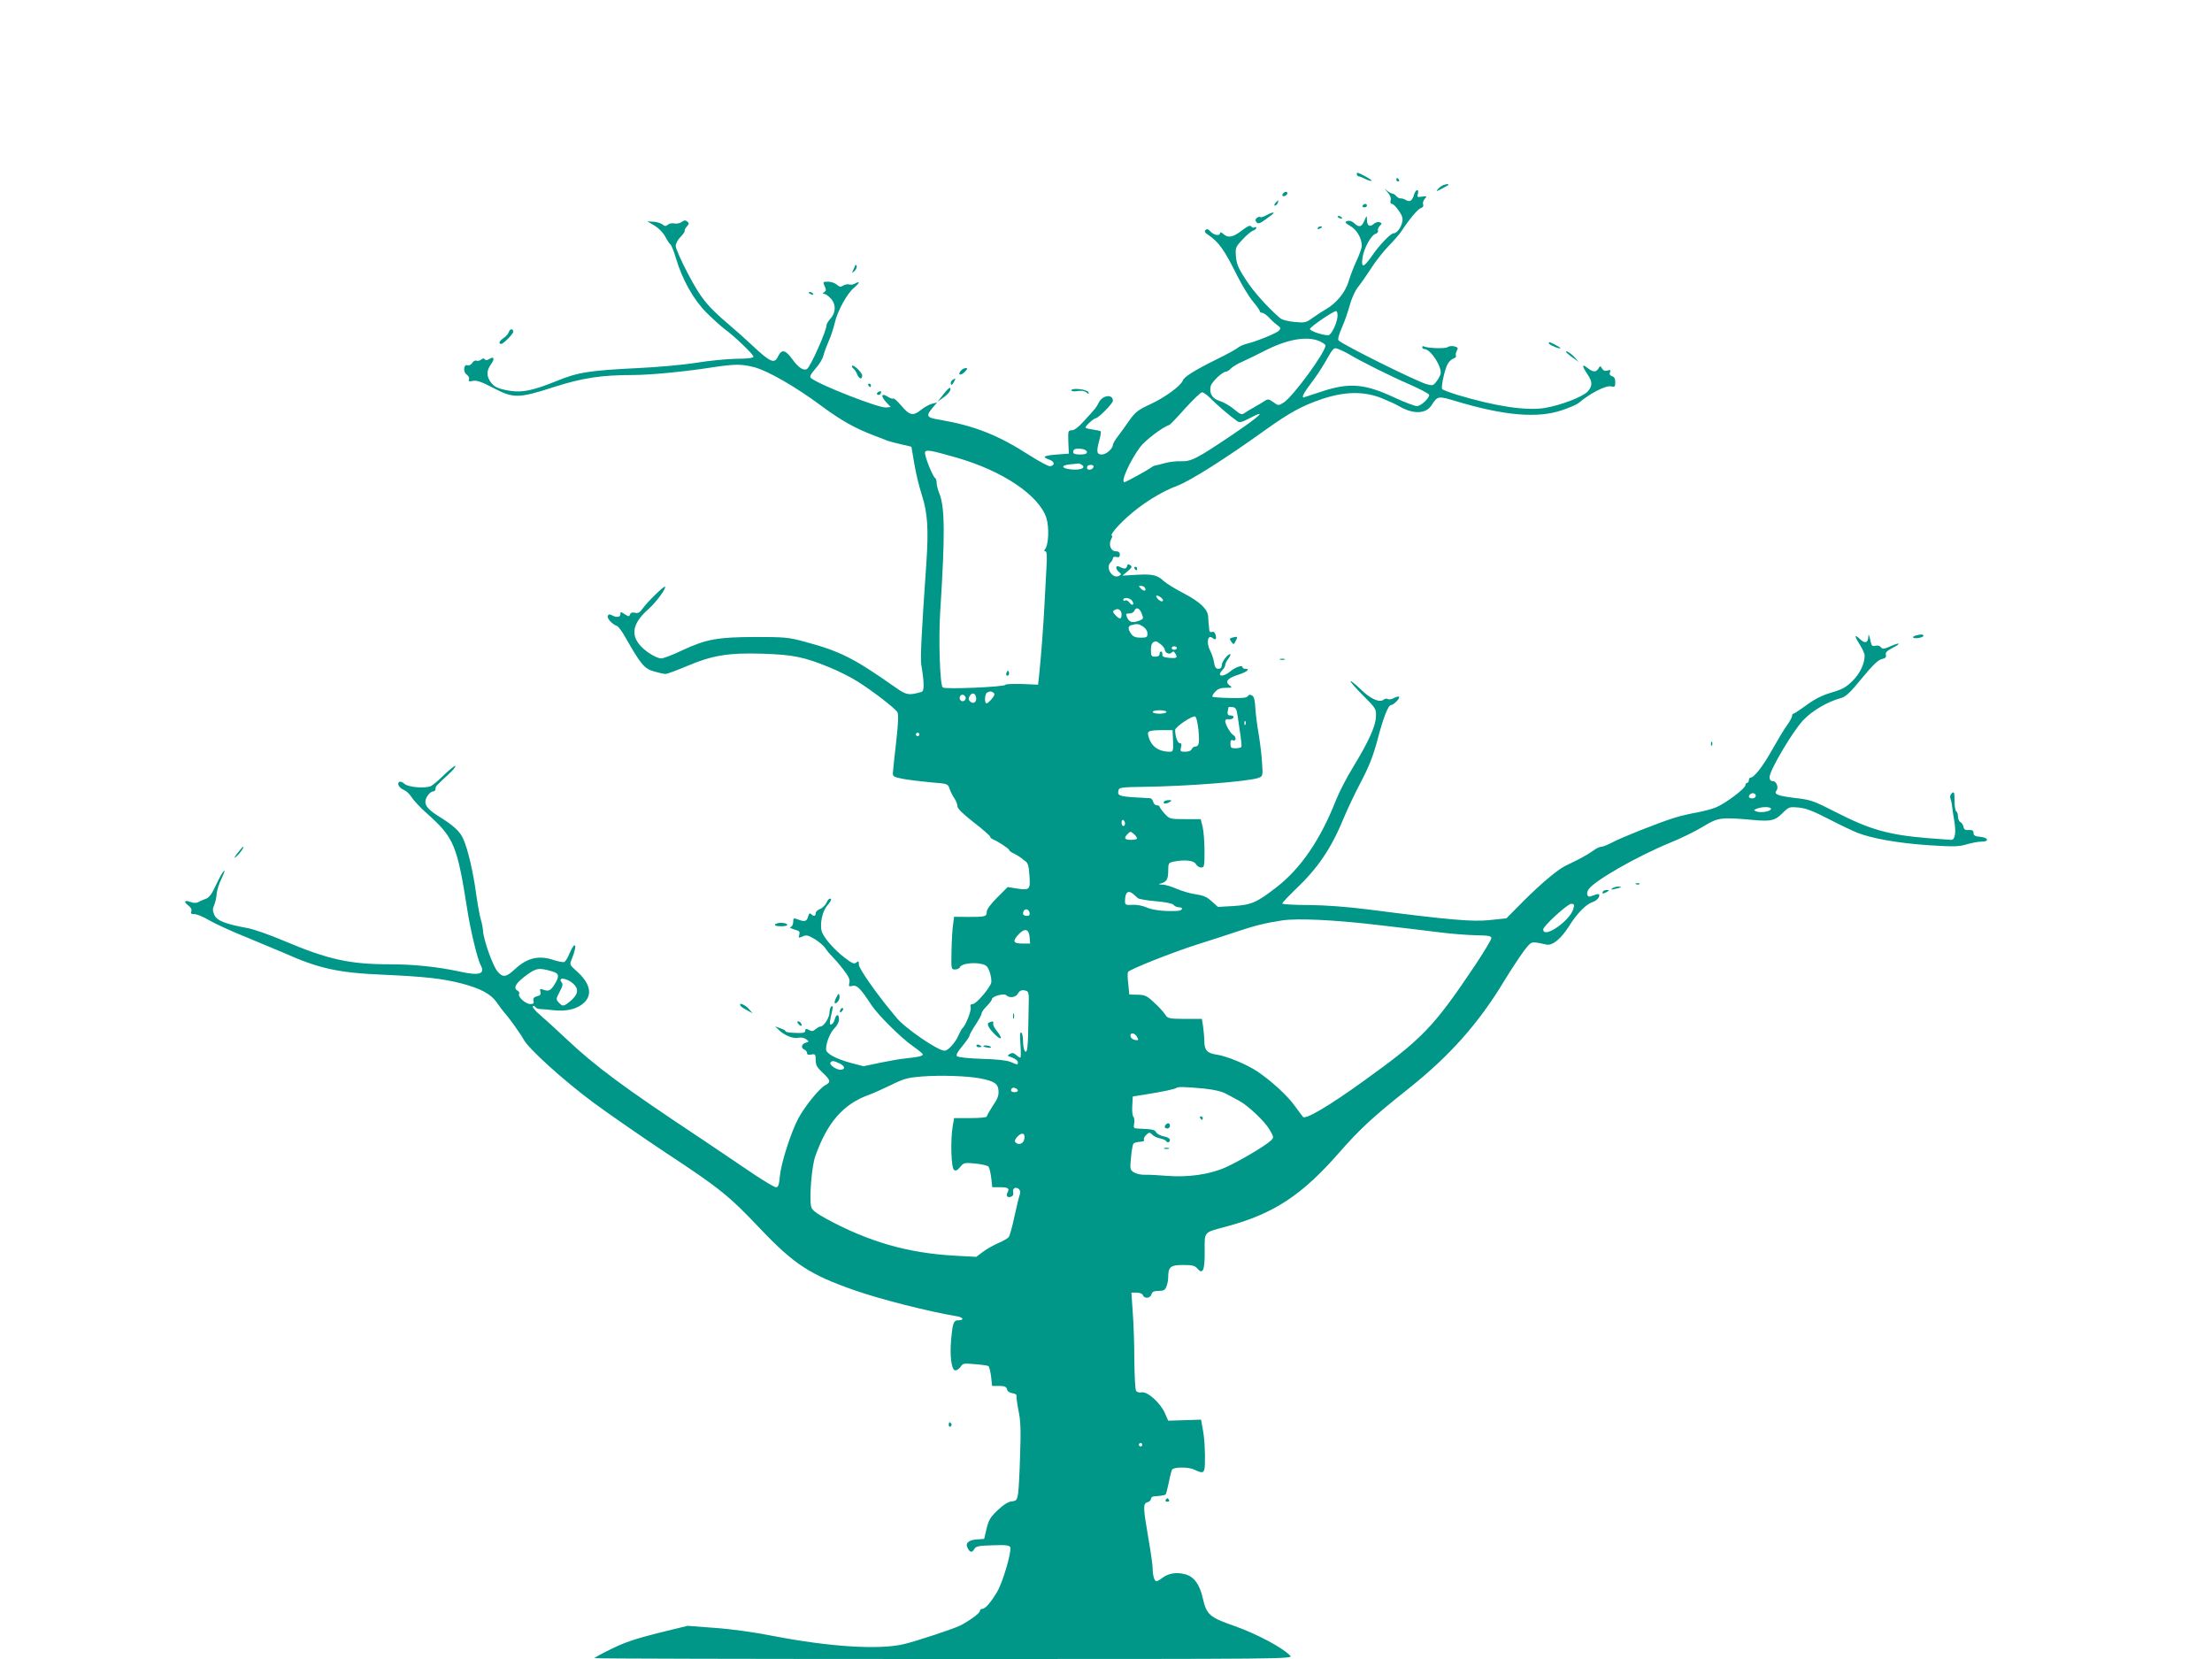 <?xml version="1.0" standalone="no"?>
<!DOCTYPE svg PUBLIC "-//W3C//DTD SVG 20010904//EN"
 "http://www.w3.org/TR/2001/REC-SVG-20010904/DTD/svg10.dtd">
<svg version="1.0" xmlns="http://www.w3.org/2000/svg"
 width="1280pt" height="960pt" viewBox="0 0 1280 960"
 preserveAspectRatio="xMidYMid meet">
<g transform="translate(0,960) scale(0.1,-0.1)"
fill="#009688" stroke="none">
<path d="M7852 8589 c2 -6 7 -10 11 -10 4 1 21 -6 38 -15 17 -8 33 -13 36 -10
5 4 -69 46 -82 46 -4 0 -5 -5 -3 -11z"/>
<path d="M8080 8560 c0 -5 5 -10 11 -10 5 0 7 5 4 10 -3 6 -8 10 -11 10 -2 0
-4 -4 -4 -10z"/>
<path d="M8355 8530 c-12 -4 -27 -15 -34 -24 -13 -15 -10 -15 20 1 45 24 43
22 38 27 -2 2 -13 0 -24 -4z"/>
<path d="M8029 8488 c15 -17 22 -34 18 -48 -3 -12 0 -20 8 -20 7 0 24 -17 39
-39 21 -30 25 -45 20 -67 -8 -34 -32 -64 -50 -64 -17 0 -84 -70 -126 -132 -47
-67 -62 -71 -54 -12 7 55 50 134 76 141 10 3 16 11 14 18 -3 7 2 19 10 28 14
13 14 16 -1 21 -9 4 -24 -1 -34 -10 -23 -20 -39 -10 -39 24 -1 27 -1 27 -15
-5 -16 -38 -30 -41 -59 -14 -14 12 -28 16 -40 12 -16 -6 -14 -10 18 -29 38
-22 66 -71 66 -114 0 -13 -13 -51 -30 -86 -16 -35 -37 -89 -46 -120 -18 -62
-72 -129 -134 -163 -19 -11 -53 -33 -75 -49 -37 -27 -44 -29 -105 -23 -41 4
-73 13 -85 24 -74 65 -150 150 -195 219 -44 67 -54 91 -58 135 -4 51 -3 55 38
99 23 25 50 48 61 51 10 4 19 11 19 16 0 6 -5 7 -11 3 -6 -3 -15 -1 -19 6 -5
8 -21 2 -54 -24 -52 -40 -80 -45 -108 -19 -11 9 -18 11 -18 5 0 -19 -35 -14
-55 8 -14 15 -21 17 -29 9 -8 -8 -4 -16 14 -27 64 -44 94 -86 169 -237 28 -55
68 -122 91 -149 22 -26 40 -52 40 -57 0 -5 6 -9 13 -9 8 0 25 -12 40 -27 14
-16 36 -36 49 -45 20 -15 21 -18 8 -32 -15 -15 -127 -61 -188 -76 -19 -5 -41
-15 -50 -23 -9 -8 -62 -37 -117 -64 -128 -63 -194 -104 -200 -124 -10 -30
-102 -98 -186 -137 -74 -34 -89 -46 -124 -95 -22 -32 -52 -73 -67 -93 -16 -20
-28 -42 -28 -48 -1 -23 -39 -56 -64 -56 -30 0 -33 15 -14 85 7 24 10 47 7 49
-3 3 -22 7 -43 10 -21 3 -41 7 -44 11 -6 6 46 54 59 55 16 1 99 86 99 101 0
40 -59 33 -81 -9 -15 -30 -18 -34 -87 -109 -30 -34 -56 -53 -70 -53 -21 0 -22
-4 -20 -67 l3 -68 -67 -5 c-78 -6 -91 -14 -48 -29 33 -11 37 -33 7 -39 -9 -2
-62 27 -119 63 -183 118 -318 171 -520 206 -76 12 -82 21 -42 69 l27 31 -29
-7 c-16 -4 -45 -20 -66 -37 -45 -36 -65 -31 -115 28 -20 24 -40 42 -44 39 -5
-3 -19 2 -33 11 -35 23 -41 3 -9 -31 l27 -29 -26 -3 c-40 -5 -385 130 -435
170 -10 8 -3 21 26 55 22 24 43 59 46 76 4 18 18 55 30 82 13 28 28 75 35 105
15 68 71 171 111 204 34 29 38 42 8 26 -11 -7 -27 -9 -35 -6 -8 3 -23 0 -34
-6 -15 -10 -22 -9 -38 5 -10 9 -33 17 -50 17 -30 0 -31 -1 -20 -26 10 -21 9
-27 -3 -35 -10 -6 -11 -9 -1 -9 7 0 24 -11 37 -25 33 -32 33 -83 2 -117 -13
-14 -24 -32 -24 -39 0 -33 -93 -241 -113 -254 -20 -12 -49 7 -85 56 -40 56
-62 60 -83 16 -21 -44 -43 -35 -152 67 -36 34 -94 86 -130 116 -128 109 -162
151 -238 294 -40 76 -72 149 -72 162 0 14 12 37 27 52 15 15 26 31 25 36 -2 5
4 16 13 26 13 14 13 19 2 28 -10 9 -18 8 -33 -3 -10 -7 -29 -11 -42 -8 -12 3
-29 0 -37 -7 -12 -10 -18 -10 -31 1 -9 7 -33 15 -52 16 l-36 2 42 -25 c25 -15
50 -41 62 -64 11 -21 24 -41 30 -45 5 -3 19 -38 31 -78 37 -125 102 -241 177
-316 37 -37 84 -79 105 -95 59 -43 167 -147 167 -160 0 -7 -32 -12 -97 -12
-54 -1 -159 -11 -233 -23 -74 -12 -227 -26 -340 -31 -281 -14 -345 -24 -470
-75 -136 -55 -198 -68 -272 -56 -69 12 -90 22 -112 55 -22 34 -20 62 5 98 24
33 18 48 -11 30 -13 -8 -21 -8 -25 -1 -5 7 -11 6 -21 -2 -7 -6 -20 -9 -27 -6
-7 3 -19 -3 -25 -14 -7 -10 -18 -16 -26 -13 -23 9 -28 -38 -6 -53 11 -8 17
-20 14 -28 -5 -12 0 -14 23 -9 22 4 49 -5 116 -40 117 -62 148 -62 351 4 165
53 276 70 461 70 96 0 296 19 462 45 129 19 164 19 238 0 77 -20 244 -116 387
-223 115 -85 195 -130 303 -171 33 -13 69 -26 80 -31 11 -4 47 -14 79 -21 l60
-14 17 -100 c9 -55 29 -135 43 -178 34 -105 40 -199 26 -402 -27 -388 -35
-544 -29 -581 18 -109 18 -153 1 -158 -73 -21 -87 -19 -153 28 -239 168 -318
208 -524 263 -92 25 -115 27 -285 27 -219 -1 -282 -12 -424 -78 -54 -26 -108
-46 -119 -46 -31 0 -101 45 -130 84 -48 62 -30 126 57 203 44 39 103 120 94
128 -6 6 -105 -91 -132 -130 -14 -20 -24 -25 -41 -21 -15 4 -25 1 -29 -9 -5
-14 -8 -14 -31 1 -23 15 -25 15 -25 0 0 -18 -22 -21 -50 -6 -13 7 -19 6 -23
-4 -6 -14 26 -49 53 -58 8 -3 31 -33 50 -68 87 -153 108 -179 163 -195 28 -8
58 -15 68 -15 9 0 66 21 125 46 146 62 241 78 444 71 171 -6 235 -19 383 -80
49 -20 121 -56 160 -81 86 -54 216 -154 230 -177 7 -12 5 -64 -7 -170 -10 -85
-18 -165 -19 -179 -2 -23 3 -26 58 -37 33 -6 105 -15 160 -20 100 -8 100 -8
110 -38 6 -17 18 -41 28 -55 9 -13 17 -34 17 -45 0 -13 31 -44 95 -94 52 -40
95 -78 95 -83 0 -5 8 -12 18 -16 31 -13 92 -54 92 -61 0 -4 11 -13 25 -19 14
-7 31 -17 38 -22 7 -6 20 -16 31 -24 14 -9 20 -29 23 -83 6 -82 2 -86 -76 -74
l-50 8 -60 -60 c-38 -38 -61 -69 -61 -83 0 -28 -8 -30 -107 -30 l-82 1 -6 -46
c-4 -25 -8 -94 -9 -153 -2 -105 -2 -106 21 -106 13 0 26 7 29 15 7 18 77 28
123 17 28 -6 37 -14 48 -47 8 -22 11 -49 9 -61 -8 -32 -87 -124 -107 -124 -12
0 -16 -6 -12 -20 5 -18 -31 -108 -48 -120 -4 -3 -13 -21 -22 -40 -18 -43 -61
-90 -81 -90 -40 0 -233 133 -281 194 -14 17 -30 37 -36 44 -87 106 -179 239
-179 259 0 22 -2 24 -15 13 -12 -10 -24 -5 -67 28 -64 49 -125 120 -134 156
-10 42 5 113 32 145 25 30 29 41 16 41 -5 0 -14 -11 -20 -25 -7 -14 -23 -30
-37 -35 -14 -5 -25 -16 -25 -25 0 -18 -12 -19 -27 -4 -7 7 -12 3 -17 -15 -7
-28 -20 -32 -60 -16 -23 9 -26 7 -26 -14 0 -14 -6 -26 -12 -29 -13 -5 -7 -8
38 -22 10 -3 13 -11 9 -25 -6 -18 -4 -19 19 -9 21 10 31 8 69 -14 24 -15 52
-38 62 -53 10 -15 28 -37 40 -48 12 -12 41 -45 64 -75 32 -41 41 -60 36 -78
-5 -21 -3 -23 18 -18 25 7 47 -15 109 -110 37 -57 174 -193 241 -239 31 -22
57 -43 57 -47 0 -10 -26 -16 -95 -23 -27 -2 -95 -14 -149 -25 l-99 -21 -76 20
c-87 24 -141 54 -141 78 0 38 23 96 48 121 16 15 27 37 27 53 0 33 -17 31 -25
-2 -3 -13 -12 -26 -19 -28 -13 -4 -12 7 6 87 4 16 2 22 -6 17 -6 -4 -11 -20
-11 -35 0 -30 -33 -81 -52 -81 -6 0 -19 -7 -29 -16 -14 -12 -22 -13 -38 -4
-17 9 -21 8 -21 -4 0 -12 -12 -15 -59 -13 -32 1 -57 5 -55 9 2 3 -11 11 -29
17 l-32 12 25 -24 c34 -31 82 -49 111 -42 14 3 32 0 43 -8 19 -14 19 -15 -2
-21 -25 -8 -29 -31 -7 -40 8 -3 15 -12 15 -19 0 -10 8 -13 25 -9 23 4 25 1 25
-32 0 -29 8 -43 40 -73 47 -44 49 -55 15 -73 -34 -18 -117 -121 -155 -191 -43
-81 -100 -258 -107 -334 -5 -52 -9 -65 -23 -65 -9 0 -66 34 -126 74 -60 41
-197 133 -304 205 -454 301 -613 419 -785 581 -55 52 -123 114 -150 137 -27
23 -46 45 -42 50 5 4 11 2 15 -4 4 -7 16 -12 27 -12 11 0 47 -3 80 -7 76 -8
139 8 177 46 48 48 31 113 -46 181 -40 36 -41 37 -27 70 19 48 25 79 15 79 -5
0 -17 -21 -28 -46 -10 -25 -24 -48 -31 -51 -7 -2 -34 3 -59 11 -87 30 -155 14
-226 -52 -51 -47 -69 -50 -100 -15 -27 30 -82 183 -85 238 -1 17 -7 46 -13 65
-6 19 -18 86 -27 149 -17 126 -47 255 -74 316 -20 45 -56 78 -148 135 -70 44
-86 74 -59 115 9 14 23 25 31 25 8 0 15 6 15 14 0 16 3 19 74 84 26 24 45 47
41 50 -3 3 -31 -19 -63 -50 -31 -31 -66 -60 -77 -66 -32 -16 -132 -8 -154 12
-11 10 -24 15 -30 12 -16 -10 -1 -36 26 -47 13 -5 33 -23 44 -41 11 -18 50
-60 87 -93 160 -142 177 -183 237 -565 17 -111 59 -283 75 -312 31 -55 -5 -66
-125 -39 -121 26 -261 41 -397 41 -234 0 -357 27 -611 134 -84 36 -181 70
-217 76 -125 23 -174 42 -189 74 -11 25 -12 35 -1 60 7 17 13 47 14 66 2 19
14 59 29 88 14 30 20 49 13 43 -7 -6 -28 -43 -46 -82 -24 -52 -39 -73 -59 -80
-14 -5 -34 -13 -43 -19 -12 -6 -26 -6 -44 0 -36 14 -44 3 -15 -19 16 -12 22
-24 18 -35 -5 -12 0 -16 20 -16 14 0 51 -16 83 -35 32 -19 129 -64 217 -99 87
-36 185 -77 218 -91 196 -88 310 -114 565 -125 246 -11 347 -22 457 -50 113
-29 175 -62 209 -113 16 -23 35 -48 42 -56 25 -26 96 -126 112 -156 28 -53
225 -232 402 -364 95 -70 286 -202 423 -293 310 -204 364 -248 544 -438 196
-206 288 -266 545 -356 151 -53 428 -123 594 -151 37 -6 43 -23 8 -23 -28 0
-33 -14 -42 -111 -9 -94 2 -179 24 -179 10 0 23 10 31 21 12 20 18 21 83 15
39 -3 74 -8 78 -11 4 -3 11 -30 15 -60 l6 -55 41 0 c31 0 41 -4 45 -19 3 -12
15 -21 32 -23 15 -2 25 -8 23 -16 -1 -8 4 -46 12 -86 12 -56 14 -113 9 -257
-3 -101 -8 -202 -12 -224 -6 -36 -10 -40 -37 -43 -20 -2 -47 -19 -81 -51 -42
-40 -52 -57 -64 -107 l-14 -59 -42 -3 c-50 -4 -69 -22 -53 -51 13 -26 26 -27
39 -3 8 14 25 18 105 20 76 3 97 0 102 -11 9 -25 -44 -207 -77 -260 -38 -63
-68 -97 -86 -97 -7 0 -13 -6 -13 -13 0 -12 -63 -58 -115 -84 -36 -18 -259 -92
-325 -107 -143 -34 -429 -16 -760 48 -98 20 -244 40 -333 46 l-158 12 -172
-42 c-131 -33 -195 -55 -270 -92 -53 -26 -97 -50 -97 -53 0 -3 910 -5 2022 -5
1989 0 2021 0 2004 19 -41 45 -195 127 -320 171 -147 51 -164 66 -186 162 -18
80 -51 125 -101 138 -51 14 -98 6 -132 -20 -14 -11 -30 -20 -35 -20 -12 0 -22
34 -22 75 0 17 -11 95 -25 175 -31 180 -31 200 -5 207 11 3 20 12 20 19 0 8 8
15 18 15 42 3 63 7 67 11 3 2 11 35 19 72 7 37 16 70 19 73 15 15 97 14 128
-1 50 -25 59 -21 61 27 3 70 -2 159 -13 212 l-9 50 -95 -3 -95 -3 -19 43 c-25
59 -101 127 -134 121 -14 -3 -28 1 -33 9 -5 7 -9 85 -10 173 0 88 -4 213 -9
278 l-8 117 31 0 c17 0 32 -6 36 -15 8 -22 43 -18 49 5 4 15 14 20 41 20 30 0
38 5 46 26 6 14 10 39 10 55 0 58 14 69 86 69 54 0 69 -4 82 -20 32 -38 44
-12 43 99 0 118 -10 107 131 145 269 73 432 180 647 426 123 140 197 208 401
370 239 190 407 379 555 625 39 64 90 141 113 172 47 59 37 57 131 37 35 -7
84 33 132 109 45 72 97 125 135 137 18 6 34 20 37 31 5 20 -1 20 -49 2 -18 -7
-26 14 -14 37 26 48 278 193 478 275 62 25 147 67 189 93 85 52 102 54 290 37
101 -9 125 -4 170 42 35 34 38 35 92 30 42 -4 85 -21 172 -66 64 -33 139 -69
167 -80 84 -33 236 -60 413 -72 144 -9 172 -9 219 5 30 9 69 16 88 16 46 0 37
24 -11 28 -28 2 -37 8 -37 22 0 14 -7 18 -27 17 -20 -2 -28 3 -31 18 -2 11
-10 24 -18 28 -8 4 -14 19 -14 32 0 13 -4 27 -10 30 -5 3 -10 31 -10 62 0 49
-2 54 -15 43 -9 -8 -13 -20 -9 -29 3 -9 8 -27 9 -41 1 -14 8 -55 14 -93 11
-66 4 -107 -18 -107 -4 0 -65 5 -136 10 -228 19 -334 49 -535 152 -125 64
-142 70 -230 80 -100 12 -127 22 -111 42 15 18 1 56 -20 56 -13 0 -19 7 -19
24 0 39 139 273 197 331 52 54 140 105 211 124 33 9 54 28 126 116 63 77 95
107 115 111 22 5 27 11 24 24 -4 14 6 24 37 40 55 28 46 36 -11 10 -38 -17
-46 -17 -55 -5 -6 8 -19 12 -32 8 -17 -4 -22 0 -27 23 -10 45 -13 51 -14 27
-1 -32 -19 -38 -45 -14 -36 34 -38 25 -6 -26 17 -26 30 -56 30 -66 0 -48 -27
-104 -70 -147 -37 -37 -59 -49 -120 -67 -53 -15 -97 -37 -145 -72 -38 -28 -73
-51 -77 -51 -5 0 -8 -6 -8 -13 0 -8 -14 -33 -30 -55 -17 -23 -55 -87 -86 -142
-53 -95 -104 -160 -125 -160 -5 0 -9 -7 -9 -15 0 -8 -4 -15 -10 -15 -5 0 -10
-6 -10 -14 0 -18 -112 -103 -168 -127 -23 -10 -73 -23 -110 -30 -37 -6 -96
-20 -132 -31 -93 -29 -307 -114 -361 -143 -26 -14 -54 -25 -64 -25 -9 0 -31
-11 -48 -24 -18 -13 -57 -36 -87 -51 -30 -15 -64 -32 -75 -37 -46 -24 -136
-100 -234 -197 l-104 -105 -95 -10 c-101 -11 -237 1 -702 61 -128 16 -248 25
-347 26 -84 0 -153 4 -153 9 0 4 34 41 76 81 129 122 208 238 280 414 20 48
64 142 99 208 47 89 71 151 95 240 34 131 63 205 79 205 15 0 54 40 47 48 -3
3 -17 0 -30 -7 -13 -8 -29 -10 -35 -6 -7 4 -18 2 -25 -4 -23 -19 -78 6 -133
61 -29 28 -55 49 -58 46 -3 -2 30 -40 72 -82 76 -76 77 -78 75 -124 -2 -55
-42 -143 -134 -294 -36 -59 -80 -144 -98 -190 -90 -228 -202 -392 -343 -502
-115 -89 -145 -102 -251 -109 l-88 -5 -37 33 c-27 25 -49 34 -91 40 -30 4 -79
18 -109 31 -29 13 -67 25 -85 25 -21 1 -25 3 -11 6 35 9 45 24 45 73 0 45 2
48 31 54 65 13 118 7 129 -14 6 -11 20 -20 30 -20 19 0 20 7 20 96 0 52 -5
115 -11 140 l-11 44 -90 0 c-88 0 -90 1 -119 32 -16 18 -29 36 -29 40 0 5 -7
8 -16 8 -9 0 -18 9 -21 20 -3 11 -10 20 -17 21 -183 9 -191 11 -184 45 3 17
16 19 148 21 249 3 608 31 663 52 25 10 25 12 20 88 -2 43 -12 119 -20 168 -9
50 -17 117 -19 150 -2 42 -7 63 -18 70 -12 7 -19 6 -25 -3 -6 -10 -32 -13
-102 -11 -52 1 -98 4 -102 7 -5 2 2 15 14 28 16 18 33 24 63 24 36 0 38 1 21
14 -29 21 -12 42 49 61 53 17 74 35 41 35 -8 0 -15 4 -15 9 0 15 -43 0 -73
-26 -44 -35 -79 -27 -42 11 8 8 15 21 15 28 0 7 7 22 15 32 25 33 17 43 -10
14 -14 -15 -25 -36 -25 -48 0 -13 -7 -20 -20 -20 -14 0 -21 9 -25 38 -3 20
-13 49 -21 64 -25 46 -16 100 13 76 18 -14 24 -7 17 19 -4 13 -11 20 -20 16
-8 -3 -15 1 -16 8 -3 23 -5 53 -7 81 -2 42 -45 84 -140 134 -49 25 -100 57
-115 70 -38 36 -64 43 -157 38 l-84 -5 30 25 c25 22 28 27 15 36 -11 7 -16 5
-18 -5 -4 -18 -16 -19 -43 -5 -24 13 -27 -11 -3 -31 14 -11 14 -13 0 -21 -37
-21 -81 46 -50 77 8 7 14 19 14 25 0 7 8 10 20 7 15 -4 20 0 20 14 0 13 -7 19
-24 19 -28 0 -43 39 -26 70 6 11 8 20 5 20 -16 0 28 54 88 108 86 78 196 146
289 181 74 27 285 161 510 323 145 103 211 139 328 179 131 44 243 46 345 5
39 -16 84 -36 100 -46 81 -48 156 -46 188 4 37 56 37 56 144 24 277 -83 469
-100 611 -52 42 14 86 33 97 42 67 57 159 104 189 96 20 -5 23 -2 23 25 0 20
-6 31 -19 34 -12 4 -16 11 -12 22 6 14 3 16 -14 11 -14 -5 -24 -1 -31 11 -10
17 -12 17 -21 1 -14 -23 -31 -23 -64 3 -33 26 -33 13 -1 -35 31 -46 31 -68 3
-101 -28 -31 -158 -81 -250 -96 -108 -17 -285 10 -505 76 -45 14 -85 29 -88
34 -7 12 14 109 31 143 8 15 23 29 34 33 11 4 18 11 15 16 -3 5 -1 18 5 29 9
17 7 20 -15 26 -14 3 -31 1 -39 -5 -12 -10 -119 -6 -138 5 -4 3 -8 0 -8 -5 0
-6 6 -11 13 -11 36 -1 103 -104 93 -144 -3 -11 -14 -32 -25 -45 -18 -23 -21
-24 -59 -13 -65 20 -480 226 -506 252 -6 6 1 32 18 72 16 35 36 93 46 130 10
38 30 83 47 105 17 21 51 70 77 110 25 40 71 98 102 130 31 32 63 69 72 83 45
69 96 130 114 136 12 4 17 11 13 21 -3 9 1 23 10 33 14 15 12 16 -16 12 -28
-4 -30 -2 -24 17 3 12 2 21 -4 21 -5 0 -13 -10 -17 -22 -12 -40 -24 -49 -48
-36 -11 7 -26 11 -32 10 -6 -1 -17 5 -24 13 -7 8 -17 15 -23 15 -6 0 -20 8
-31 17 -16 14 -15 11 3 -9z m-289 -715 c-1 -39 -36 -113 -54 -113 -34 0 -106
25 -106 36 0 12 135 104 152 104 4 0 8 -12 8 -27z m-105 -147 c19 -8 35 -20
35 -25 0 -40 -190 -299 -243 -331 -29 -18 -30 -18 -59 3 -24 17 -32 19 -46 9
-9 -6 -37 -23 -62 -37 -25 -14 -52 -30 -61 -37 -14 -9 -24 -5 -58 24 -22 19
-59 40 -81 47 -45 13 -64 45 -54 87 6 25 69 84 90 84 6 0 18 8 27 18 10 10 41
29 70 41 28 13 83 39 121 59 134 69 247 89 321 58z m170 -75 c69 -42 248 -131
353 -176 61 -27 112 -54 112 -60 0 -21 -48 -65 -71 -65 -12 0 -70 22 -129 49
-172 81 -262 88 -420 36 -58 -19 -106 -35 -107 -35 -12 0 4 31 41 79 25 32 62
87 82 122 52 91 51 90 82 78 15 -6 40 -18 57 -28z m-797 -259 c33 -34 105 -96
151 -129 14 -10 27 -7 74 18 105 55 58 11 -105 -99 -205 -138 -235 -153 -295
-151 -27 1 -68 -4 -93 -11 -25 -7 -50 -13 -56 -14 -7 -1 -18 -7 -25 -13 -19
-14 -144 -83 -152 -83 -24 0 30 120 89 201 28 39 130 117 170 130 6 2 48 46
93 97 46 50 89 92 97 92 8 0 31 -17 52 -38z m-718 -308 c0 -10 -13 -14 -40
-14 -28 0 -40 4 -40 14 0 18 15 23 52 18 15 -2 28 -11 28 -18z m-755 -32 c266
-76 477 -218 520 -349 17 -55 13 -154 -7 -180 -7 -9 -7 -13 1 -13 9 0 11 -27
6 -102 -3 -57 -7 -141 -10 -188 -7 -142 -20 -308 -31 -418 l-7 -64 -93 4 c-52
1 -95 0 -97 -5 -4 -12 -351 -27 -362 -15 -16 16 -25 282 -14 443 28 443 27
602 -6 681 -8 20 -15 47 -15 60 0 12 -4 25 -9 28 -15 10 -64 134 -58 149 6 17
31 12 182 -31z m724 -41 c26 -17 0 -31 -51 -28 -65 4 -76 24 -16 30 24 2 45 4
48 5 3 1 11 -2 19 -7z m69 -13 c-7 -19 -38 -22 -38 -4 0 10 9 16 21 16 12 0
19 -5 17 -12z m297 -699 c12 -19 -5 -23 -22 -6 -16 16 -16 17 -1 17 9 0 20 -5
23 -11z m105 -71 c0 -12 -14 -10 -28 4 -19 19 -14 29 8 16 11 -7 20 -16 20
-20z m-180 -3 c7 -9 10 -19 6 -23 -4 -4 -14 1 -21 12 -8 10 -18 15 -24 11 -6
-3 -11 -1 -11 4 0 16 36 13 50 -4z m-60 -81 c0 -29 -11 -30 -36 -3 -15 16 -16
22 -5 29 22 13 41 0 41 -26z m117 5 c11 -28 10 -31 -13 -40 -40 -15 -58 -11
-71 16 -10 23 -9 25 12 25 13 0 25 7 29 15 9 25 31 17 43 -16z m8 -75 c15 -10
25 -26 25 -40 0 -21 -5 -24 -39 -24 -30 0 -44 6 -55 22 -21 29 -20 45 2 51 32
9 43 7 67 -9z m103 -103 c12 -11 22 -24 22 -29 0 -19 26 -32 39 -19 9 9 14 9
21 -3 16 -26 11 -30 -32 -27 -33 3 -43 7 -42 20 1 9 -2 17 -7 17 -5 0 -9 -7
-9 -15 0 -9 -9 -15 -25 -15 -22 0 -25 4 -25 39 0 34 8 48 30 50 3 0 15 -8 28
-18z m92 -21 c0 -5 -7 -10 -15 -10 -8 0 -15 5 -15 10 0 6 7 10 15 10 8 0 15
-4 15 -10z m-1062 -258 c10 -7 8 -15 -8 -35 -12 -15 -26 -27 -31 -27 -14 0
-11 58 4 63 18 8 21 8 35 -1z m-100 -26 c6 -27 -14 -42 -32 -27 -12 10 -13 18
-5 33 12 22 32 19 37 -6z m-62 3 c10 -17 -13 -36 -27 -22 -12 12 -4 33 11 33
5 0 12 -5 16 -11z m1576 -114 c4 -27 11 -77 16 -110 5 -33 8 -63 5 -67 -2 -5
-17 -8 -34 -8 -25 0 -29 4 -29 26 0 19 4 25 15 20 19 -7 20 20 1 31 -16 9 -46
61 -46 81 0 8 9 12 22 10 11 -2 23 3 25 10 3 7 -4 12 -16 12 -20 0 -21 7 -12
48 1 2 11 2 24 0 18 -2 23 -11 29 -53z m-412 25 c0 -5 -18 -10 -40 -10 -22 0
-40 5 -40 10 0 6 18 10 40 10 22 0 40 -4 40 -10z m185 -105 c7 -77 3 -95 -20
-95 -7 0 -15 -7 -19 -15 -3 -9 -18 -15 -37 -15 -28 0 -31 2 -25 25 5 18 2 25
-8 25 -12 0 -26 40 -26 76 0 17 99 84 115 78 8 -3 15 -34 20 -79z m272 33 c-3
-8 -6 -5 -6 6 -1 11 2 17 5 13 3 -3 4 -12 1 -19z m-419 -95 c2 -56 0 -63 -17
-63 -68 0 -111 31 -126 92 -8 29 3 33 95 33 l45 0 3 -62z m-1468 37 c0 -5 -4
-10 -10 -10 -5 0 -10 5 -10 10 0 6 5 10 10 10 6 0 10 -4 10 -10z m4840 -355
c0 -8 -9 -15 -20 -15 -20 0 -26 11 -13 23 12 13 33 7 33 -8z m88 -77 c-5 -15
-62 -23 -86 -13 -15 6 -15 8 3 15 33 14 87 12 83 -2z m-3738 -84 c0 -8 -4 -14
-10 -14 -5 0 -10 9 -10 21 0 11 5 17 10 14 6 -3 10 -13 10 -21z m70 -86 c0 -4
-16 -8 -35 -8 -38 0 -44 10 -19 35 15 15 18 15 35 -1 11 -9 19 -21 19 -26z
m-24 -320 c8 -7 21 -18 28 -25 7 -6 54 -14 104 -18 58 -5 96 -13 103 -21 6 -8
20 -14 30 -14 30 0 22 -20 -8 -21 -73 -4 -142 4 -178 20 -22 10 -59 17 -82 15
-39 -2 -43 0 -43 21 0 51 17 66 46 43z m2549 -85 c-17 -70 -175 -179 -175
-121 0 19 141 148 162 148 17 0 19 -4 13 -27z m-3147 -26 c2 -12 -3 -17 -17
-17 -12 0 -21 6 -21 13 0 31 32 34 38 4z m1993 -67 c140 -16 310 -36 379 -45
69 -9 164 -16 213 -17 71 -1 87 -4 87 -17 0 -8 -44 -81 -97 -161 -240 -357
-301 -420 -643 -666 -197 -142 -335 -224 -350 -207 -4 4 -25 33 -48 64 -42 59
-135 144 -215 198 -60 41 -179 90 -235 98 -56 8 -72 25 -73 76 0 23 -4 62 -7
86 l-7 45 -99 0 c-94 1 -99 2 -114 26 -9 14 -37 45 -64 69 -41 39 -53 44 -95
45 l-48 1 -6 60 c-4 32 -5 64 -2 70 5 14 259 115 408 162 61 19 162 52 225 73
101 34 162 49 260 64 88 13 299 3 531 -24z m-1993 -73 l3 -37 -45 0 c-54 0
-59 13 -21 54 35 37 59 31 63 -17z m-2760 -199 c38 -11 40 -28 11 -74 -23 -38
-35 -43 -71 -29 -13 5 -15 2 -11 -14 4 -15 -1 -22 -20 -26 -18 -5 -23 -12 -20
-26 4 -15 0 -19 -19 -19 -27 0 -74 43 -64 59 4 5 -1 14 -10 19 -25 14 -10 42
43 82 66 50 80 52 161 28z m120 -71 c32 -29 28 -60 -13 -96 -41 -35 -48 -37
-69 -15 -20 20 -20 22 4 68 15 27 18 41 11 50 -28 34 29 28 67 -7z m2624 -42
c9 -4 13 -22 11 -58 0 -28 -2 -99 -3 -157 0 -58 -4 -113 -7 -124 -8 -30 -23 1
-23 51 0 23 -5 45 -10 48 -8 5 -9 -18 -5 -69 3 -42 3 -76 -1 -76 -4 0 -15 7
-25 16 -13 12 -22 13 -36 5 -16 -9 -15 -11 15 -21 17 -7 32 -18 32 -26 0 -17
0 -17 -42 1 -22 9 -83 16 -167 18 -74 2 -137 9 -143 15 -7 7 2 25 31 59 22 27
41 54 41 60 0 6 16 34 35 63 19 29 35 58 35 65 0 8 14 27 30 43 17 17 30 35
30 40 0 17 70 36 83 23 18 -18 55 -13 67 9 11 20 27 25 52 15z m638 -266 c10
-18 9 -20 -12 -17 -12 2 -24 11 -26 21 -5 24 25 22 38 -4z m-1719 -154 c31
-16 31 -35 1 -35 -24 0 -64 29 -57 41 9 13 21 11 56 -6z m810 -85 c82 -16 104
-30 107 -71 2 -27 -5 -48 -33 -88 -19 -29 -35 -57 -35 -62 0 -5 -42 -9 -94 -9
l-95 0 -8 -47 c-14 -82 -9 -243 8 -253 10 -7 20 -2 35 17 20 25 24 26 89 20
38 -4 72 -12 76 -19 5 -7 11 -36 15 -65 l6 -53 42 0 c50 0 59 -6 46 -31 -11
-20 0 -32 23 -23 8 3 13 13 10 24 -6 23 14 35 32 20 9 -8 11 -19 6 -33 -5 -12
-18 -69 -31 -127 -12 -58 -27 -111 -33 -119 -6 -7 -35 -24 -64 -36 -29 -13
-69 -36 -88 -51 l-36 -27 -127 7 c-268 15 -495 80 -740 213 -60 33 -84 51 -88
70 -12 48 3 236 24 293 70 197 163 302 311 355 21 7 78 33 126 56 77 38 97 43
183 50 110 8 256 3 333 -11z m219 -71 c0 -5 -9 -9 -20 -9 -19 0 -26 11 -14 23
8 8 34 -3 34 -14z m1076 12 c64 -7 104 -16 134 -33 23 -12 56 -30 71 -38 50
-27 148 -119 175 -166 26 -45 26 -46 8 -64 -31 -30 -183 -120 -264 -156 -93
-41 -218 -58 -340 -48 -47 4 -103 7 -125 6 -22 -1 -51 6 -64 14 -22 15 -23 20
-16 88 3 39 10 74 14 79 4 4 22 9 39 10 17 1 27 6 22 11 -4 4 1 17 11 27 18
18 21 18 36 4 8 -9 28 -19 44 -22 16 -3 32 -10 35 -14 8 -14 24 -11 24 5 0 8
-15 17 -35 20 -19 4 -39 14 -44 23 -9 16 -20 19 -100 22 -31 1 -33 3 -28 30 3
15 1 33 -4 38 -6 6 -9 34 -7 64 l3 54 75 12 c94 15 172 31 178 38 7 7 53 6
158 -4z m-1038 -288 c-3 -30 -32 -43 -51 -24 -7 7 -5 16 8 31 26 29 47 26 43
-7z m682 -1773 c0 -5 -4 -10 -10 -10 -5 0 -10 5 -10 10 0 6 5 10 10 10 6 0 10
-4 10 -10z"/>
<path d="M5826 5711 c-4 -7 -5 -15 -2 -18 9 -9 19 4 14 18 -4 11 -6 11 -12 0z"/>
<path d="M5862 3720 c0 -14 2 -19 5 -12 2 6 2 18 0 25 -3 6 -5 1 -5 -13z"/>
<path d="M5723 3683 c-16 -6 -3 -32 33 -68 41 -41 49 -25 10 22 -12 15 -21 34
-19 41 5 12 -3 14 -24 5z"/>
<path d="M5650 3550 c0 -6 7 -10 15 -10 8 0 15 2 15 4 0 2 -7 6 -15 10 -8 3
-15 1 -15 -4z"/>
<path d="M5690 3546 c0 -2 11 -6 25 -8 13 -3 22 -1 19 3 -5 9 -44 13 -44 5z"/>
<path d="M6945 3130 c3 -5 8 -10 11 -10 2 0 4 5 4 10 0 6 -5 10 -11 10 -5 0
-7 -4 -4 -10z"/>
<path d="M6747 3093 c-12 -11 -8 -23 8 -23 8 0 15 7 15 15 0 16 -12 20 -23 8z"/>
<path d="M6738 2953 c6 -2 18 -2 25 0 6 3 1 5 -13 5 -14 0 -19 -2 -12 -5z"/>
<path d="M7427 8483 c-12 -12 -7 -22 8 -17 8 4 15 10 15 15 0 11 -14 12 -23 2z"/>
<path d="M7380 8425 c-7 -9 -8 -15 -2 -15 5 0 12 7 16 15 3 8 4 15 2 15 -2 0
-9 -7 -16 -15z"/>
<path d="M7885 8410 c-3 -5 1 -10 9 -10 9 0 16 5 16 10 0 6 -4 10 -9 10 -6 0
-13 -4 -16 -10z"/>
<path d="M7327 8354 c-16 -9 -31 -13 -34 -10 -4 3 -12 1 -20 -5 -10 -9 -10
-15 -2 -25 9 -11 19 -8 55 18 24 17 44 33 44 35 0 6 -16 2 -43 -13z"/>
<path d="M7740 8346 c0 -2 7 -7 16 -10 8 -3 12 -2 9 4 -6 10 -25 14 -25 6z"/>
<path d="M7625 8280 c-3 -6 1 -7 9 -4 18 7 21 14 7 14 -6 0 -13 -4 -16 -10z"/>
<path d="M4945 8055 c-5 -11 -10 -24 -13 -30 -3 -5 3 -3 13 7 9 9 15 22 12 30
-3 9 -7 7 -12 -7z"/>
<path d="M4680 7906 c0 -2 7 -7 16 -10 8 -3 12 -2 9 4 -6 10 -25 14 -25 6z"/>
<path d="M2945 7680 c-4 -11 -17 -28 -31 -36 -25 -17 -32 -34 -13 -34 12 0 69
58 69 70 0 19 -19 19 -25 0z"/>
<path d="M8964 7611 c6 -10 66 -33 66 -26 0 5 -56 35 -65 35 -3 0 -4 -4 -1 -9z"/>
<path d="M9064 7561 c4 -5 21 -20 39 -32 l32 -23 -20 23 c-22 25 -62 51 -51
32z"/>
<path d="M4930 7481 c0 -5 5 -13 11 -16 5 -4 14 -18 19 -31 11 -28 30 -32 29
-6 0 18 -59 71 -59 53z"/>
<path d="M5560 7455 c-21 -25 -1 -31 23 -7 17 18 18 22 5 22 -8 0 -21 -7 -28
-15z"/>
<path d="M5511 7401 c-7 -5 -11 -15 -9 -22 3 -10 8 -7 17 9 13 24 12 26 -8 13z"/>
<path d="M5025 7370 c3 -5 8 -10 11 -10 2 0 4 5 4 10 0 6 -5 10 -11 10 -5 0
-7 -4 -4 -10z"/>
<path d="M5459 7318 l-34 -43 33 24 c33 23 49 47 39 57 -2 3 -20 -14 -38 -38z"/>
<path d="M6200 7341 c0 -6 15 -7 35 -4 22 4 41 1 52 -8 14 -12 16 -12 11 1 -5
17 -98 28 -98 11z"/>
<path d="M5081 7331 c-8 -6 -9 -11 -3 -15 6 -3 14 -1 17 5 9 14 2 20 -14 10z"/>
<path d="M6565 6310 c3 -5 8 -10 11 -10 2 0 4 5 4 10 0 6 -5 10 -11 10 -5 0
-7 -4 -4 -10z"/>
<path d="M11088 5923 c-30 -8 -20 -20 12 -15 17 2 30 8 30 13 0 9 -13 10 -42
2z"/>
<path d="M7133 5911 c-19 -5 -20 -8 -8 -24 13 -18 14 -18 25 3 14 26 12 29
-17 21z"/>
<path d="M7408 5783 c6 -2 18 -2 25 0 6 3 1 5 -13 5 -14 0 -19 -2 -12 -5z"/>
<path d="M9901 5294 c0 -11 3 -14 6 -6 3 7 2 16 -1 19 -3 4 -6 -2 -5 -13z"/>
<path d="M6735 4960 c-8 -13 15 -13 35 0 12 8 11 10 -7 10 -12 0 -25 -4 -28
-10z"/>
<path d="M1374 4663 c-23 -31 -24 -34 -5 -18 22 19 46 55 38 55 -3 0 -17 -17
-33 -37z"/>
<path d="M9468 4483 c7 -3 16 -2 19 1 4 3 -2 6 -13 5 -11 0 -14 -3 -6 -6z"/>
<path d="M9330 4460 c-11 -8 -7 -9 15 -4 37 8 45 14 19 14 -10 0 -26 -5 -34
-10z"/>
<path d="M9275 4440 c-8 -13 5 -13 25 0 13 8 13 10 -2 10 -9 0 -20 -4 -23 -10z"/>
<path d="M4485 4250 c-4 -6 10 -10 35 -10 25 0 39 4 35 10 -3 6 -19 10 -35 10
-16 0 -32 -4 -35 -10z"/>
<path d="M4842 3833 c-18 -32 -16 -51 4 -31 9 8 14 24 12 34 -4 18 -5 17 -16
-3z"/>
<path d="M4285 3780 c3 -6 21 -17 38 -26 l32 -17 -24 27 c-23 25 -59 37 -46
16z"/>
<path d="M4867 3763 c-4 -3 -7 -11 -7 -17 0 -6 5 -5 12 2 6 6 9 14 7 17 -3 3
-9 2 -12 -2z"/>
<path d="M4620 3675 c7 -9 15 -13 17 -11 7 7 -7 26 -19 26 -6 0 -6 -6 2 -15z"/>
<path d="M5490 1354 c0 -8 5 -12 10 -9 6 4 8 11 5 16 -9 14 -15 11 -15 -7z"/>
<path d="M6745 920 c-3 -5 1 -10 10 -10 9 0 13 5 10 10 -3 6 -8 10 -10 10 -2
0 -7 -4 -10 -10z"/>
</g>
</svg>
